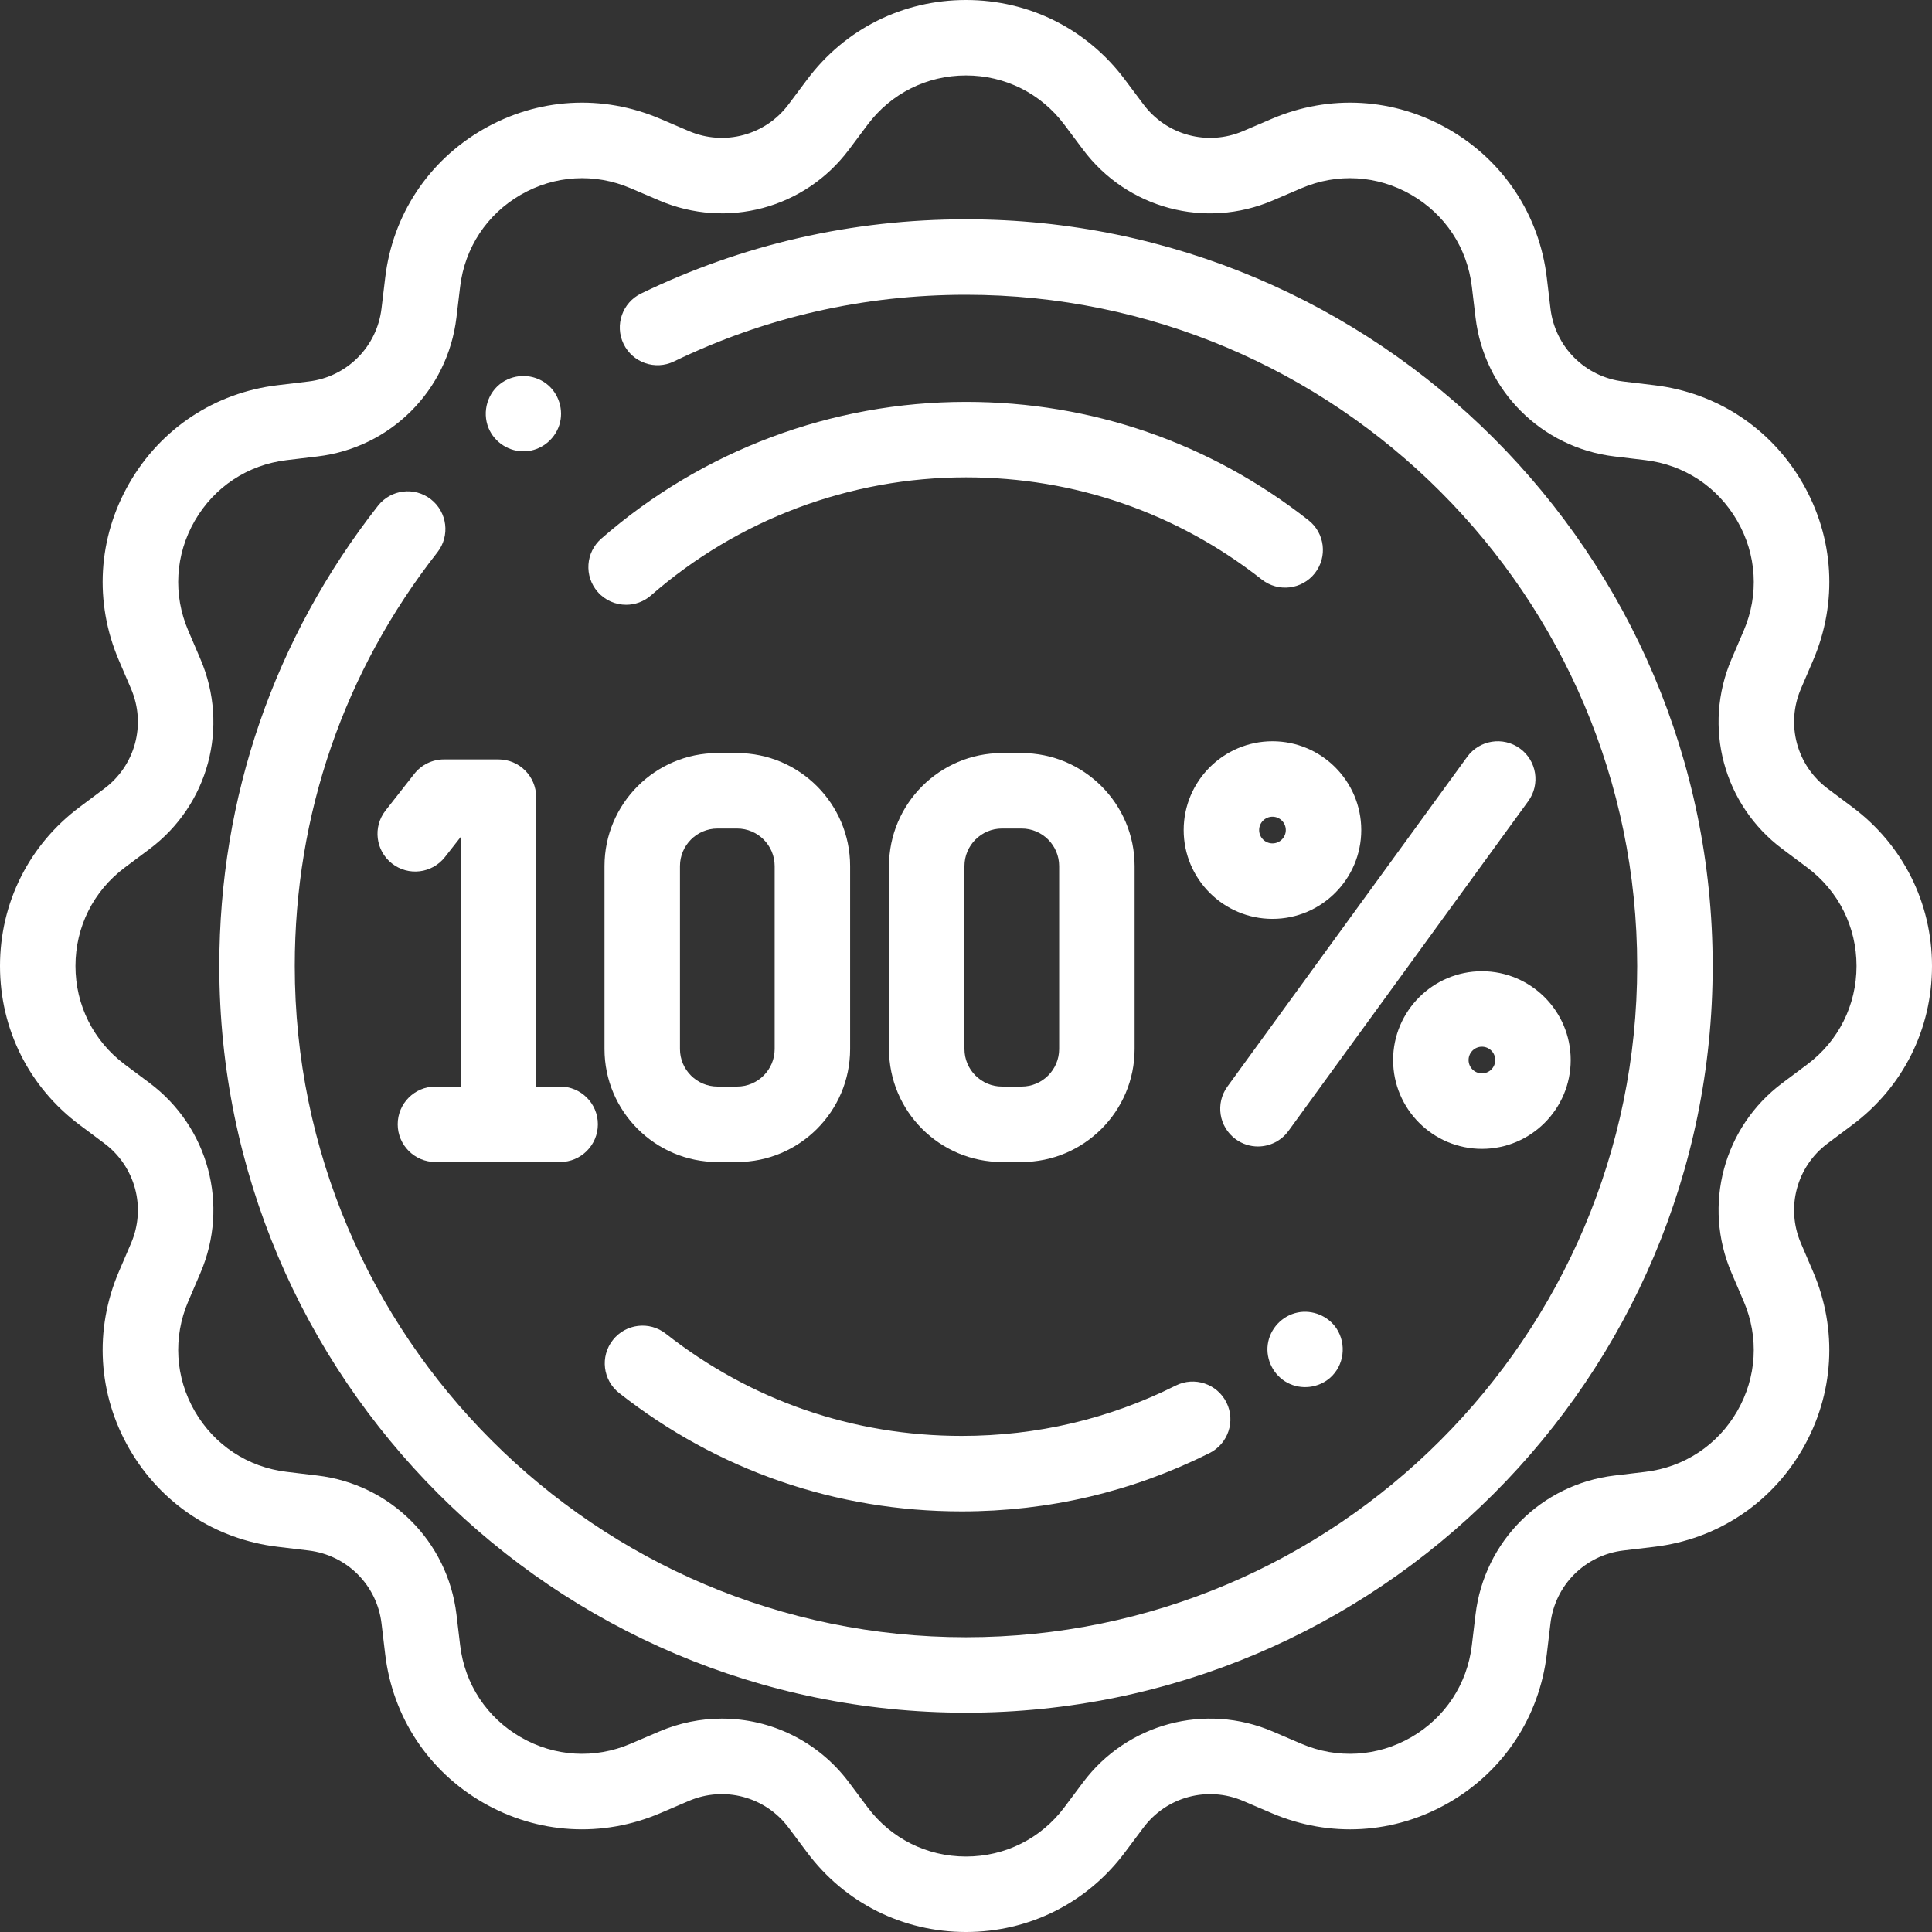 <?xml version="1.0" encoding="iso-8859-1"?>
<!-- Generator: Adobe Illustrator 25.0.0, SVG Export Plug-In . SVG Version: 6.00 Build 0)  -->
<svg version="1.1" id="Layer_1" xmlns="http://www.w3.org/2000/svg" xmlns:xlink="http://www.w3.org/1999/xlink" x="0px" y="0px"
	 viewBox="0 0 136 136" style="enable-background:new 0 0 136 136;" xml:space="preserve">
<rect x="0" y="0" width="136" height="136" fill="#333333" stroke="none"/>
<g>
	<path style="fill:#FFFFFF;" d="M130.401,56.818l-1.749-1.308c-2.179-1.631-2.952-4.518-1.881-7.019l0.861-2.008
		c1.749-4.085,1.478-8.635-0.743-12.482c-2.222-3.848-6.026-6.359-10.439-6.885l-2.169-0.26c-2.703-0.322-4.816-2.436-5.139-5.138
		l-0.258-2.17c-0.527-4.412-3.037-8.217-6.884-10.438c-3.848-2.223-8.398-2.493-12.482-0.743l-2.009,0.86
		c-2.502,1.072-5.388,0.298-7.019-1.881L79.18,5.597C76.518,2.039,72.443,0,67.999,0c-4.443,0-8.518,2.039-11.18,5.597L55.51,7.345
		c-1.631,2.18-4.517,2.953-7.019,1.881l-2.008-0.86C42.397,6.617,37.847,6.887,34,9.109c-3.848,2.221-6.359,6.026-6.884,10.438
		l-0.26,2.169c-0.322,2.703-2.436,4.817-5.139,5.139l-2.169,0.26c-4.412,0.526-8.217,3.036-10.438,6.885
		c-2.222,3.847-2.492,8.397-0.743,12.482l0.86,2.008c1.072,2.502,0.298,5.388-1.881,7.019l-1.748,1.308
		C2.041,59.48,0,63.556,0,67.999c0,4.444,2.041,8.52,5.598,11.182l1.749,1.308c2.179,1.631,2.952,4.518,1.881,7.02l-0.861,2.008
		c-1.749,4.085-1.478,8.635,0.743,12.482c2.222,3.848,6.026,6.359,10.439,6.885l2.169,0.26c2.703,0.322,4.817,2.436,5.139,5.138
		l0.258,2.17c0.527,4.412,3.037,8.217,6.884,10.438c3.848,2.221,8.398,2.492,12.482,0.743l2.009-0.86
		c2.502-1.072,5.388-0.298,7.019,1.881l1.308,1.748C59.481,133.96,63.557,136,68,136c4.443,0,8.519-2.04,11.181-5.598l1.308-1.748
		c1.631-2.179,4.516-2.953,7.02-1.88l2.008,0.859c4.084,1.749,8.634,1.48,12.482-0.742c3.847-2.223,6.357-6.027,6.884-10.439
		l0.258-2.169c0.322-2.703,2.436-4.817,5.139-5.139l2.169-0.258c4.412-0.527,8.218-3.037,10.439-6.885
		c2.221-3.848,2.492-8.398,0.742-12.484l-0.859-2.007c-1.072-2.503-0.299-5.389,1.881-7.021l1.748-1.308
		C133.96,76.519,136,72.443,136,68C135.999,63.556,133.958,59.48,130.401,56.818L130.401,56.818z M127.218,74.928l-1.749,1.308
		c-4.149,3.104-5.622,8.601-3.581,13.365l0.859,2.007c1.084,2.531,0.916,5.35-0.46,7.734c-1.377,2.385-3.734,3.94-6.468,4.267
		l-2.169,0.258c-5.146,0.614-9.169,4.638-9.783,9.785l-0.259,2.169c-0.327,2.734-1.881,5.092-4.266,6.469
		c-2.384,1.376-5.204,1.544-7.734,0.46l-2.008-0.86c-4.765-2.041-10.26-0.568-13.365,3.582l-1.308,1.748
		c-1.65,2.204-4.175,3.469-6.928,3.469c-2.753,0-5.278-1.265-6.928-3.469l-1.308-1.748c-2.17-2.9-5.506-4.493-8.945-4.493
		c-1.483,0-2.984,0.297-4.419,0.911l-2.008,0.86c-2.532,1.084-5.35,0.916-7.735-0.46c-2.384-1.377-3.939-3.734-4.265-6.469
		l-0.258-2.169c-0.615-5.147-4.638-9.169-9.785-9.784l-2.169-0.26c-2.734-0.327-5.091-1.881-6.468-4.265
		c-1.376-2.385-1.544-5.204-0.46-7.734l0.86-2.008c2.041-4.764,0.568-10.26-3.581-13.365L8.78,74.928
		c-2.204-1.65-3.468-4.175-3.468-6.929c0-2.753,1.264-5.278,3.469-6.928l1.748-1.308c4.149-3.105,5.623-8.602,3.581-13.365
		l-0.859-2.008c-1.084-2.531-0.916-5.35,0.46-7.734c1.377-2.385,3.734-3.939,6.468-4.266l2.169-0.259
		c5.146-0.614,9.169-4.637,9.783-9.784l0.259-2.169c0.327-2.734,1.881-5.092,4.266-6.469c2.385-1.377,5.204-1.544,7.734-0.46
		l2.008,0.859c4.763,2.041,10.26,0.569,13.365-3.581l1.308-1.748c1.65-2.204,4.175-3.469,6.927-3.469
		c2.753,0,5.278,1.265,6.928,3.469l1.31,1.749c3.104,4.149,8.602,5.622,13.364,3.581l2.008-0.86c2.531-1.084,5.35-0.916,7.734,0.46
		c2.385,1.377,3.94,3.734,4.266,6.469l0.259,2.169c0.614,5.147,4.638,9.169,9.783,9.784l2.169,0.259
		c2.734,0.327,5.091,1.881,6.468,4.266c1.377,2.385,1.544,5.204,0.461,7.734l-0.86,2.008c-2.041,4.765-0.569,10.26,3.581,13.365
		l1.749,1.308c2.205,1.65,3.469,4.175,3.469,6.929C130.686,70.753,129.423,73.278,127.218,74.928L127.218,74.928z M127.218,74.928"
		/>
	<path style="fill:#FFFFFF;" d="M67.999,15.437c-8.012,0-15.707,1.758-22.869,5.224c-1.321,0.639-1.873,2.228-1.235,3.548
		c0.639,1.321,2.229,1.873,3.548,1.234c6.434-3.114,13.35-4.693,20.555-4.693c26.053,0,47.249,21.196,47.249,47.251
		c0,26.053-21.196,47.25-47.249,47.25S20.75,94.053,20.75,68c0-10.672,3.471-20.741,10.038-29.12
		c0.905-1.155,0.703-2.824-0.452-3.73c-1.155-0.905-2.824-0.702-3.729,0.452C19.3,44.927,15.438,56.129,15.438,68
		c0,28.983,23.58,52.562,52.561,52.562c28.982,0,52.562-23.58,52.562-52.562C120.561,39.016,96.981,15.437,67.999,15.437
		L67.999,15.437z M67.999,15.437"/>
	<path style="fill:#FFFFFF;" d="M29.163,54.475l-2.023,2.58c-0.906,1.155-0.704,2.824,0.45,3.729
		c1.155,0.906,2.824,0.704,3.729-0.45l1.111-1.416v17.568h-1.778c-1.467,0-2.656,1.189-2.656,2.656c0,1.467,1.189,2.656,2.656,2.656
		h8.778c1.466,0,2.656-1.189,2.656-2.656c0-1.467-1.19-2.656-2.656-2.656h-1.687V56.114c0-1.467-1.19-2.656-2.656-2.656h-3.834
		C30.437,53.458,29.666,53.832,29.163,54.475L29.163,54.475z M29.163,54.475"/>
	<path style="fill:#FFFFFF;" d="M50.508,81.798h1.38c4.387,0,7.955-3.568,7.955-7.955V60.967c0-4.387-3.569-7.956-7.955-7.956h-1.38
		c-4.387,0-7.955,3.57-7.955,7.956v12.876C42.553,78.23,46.121,81.798,50.508,81.798L50.508,81.798z M47.865,60.967
		c0-1.458,1.186-2.644,2.643-2.644h1.38c1.457,0,2.643,1.186,2.643,2.644v12.876c0,1.457-1.186,2.643-2.643,2.643h-1.38
		c-1.457,0-2.643-1.186-2.643-2.643V60.967z M47.865,60.967"/>
	<path style="fill:#FFFFFF;" d="M71.914,81.798c4.387,0,7.955-3.568,7.955-7.955V60.967c0-4.387-3.569-7.956-7.955-7.956h-1.38
		c-4.386,0-7.954,3.57-7.954,7.956v12.876c0,4.387,3.568,7.955,7.954,7.955H71.914z M67.891,73.843V60.967
		c0-1.458,1.186-2.644,2.643-2.644h1.38c1.457,0,2.643,1.186,2.643,2.644v12.876c0,1.457-1.186,2.643-2.643,2.643h-1.38
		C69.077,76.486,67.891,75.301,67.891,73.843L67.891,73.843z M67.891,73.843"/>
	<path style="fill:#FFFFFF;" d="M106.993,52.688c-1.186-0.862-2.847-0.6-3.711,0.586l-16.878,23.21
		c-0.863,1.187-0.601,2.848,0.586,3.711c0.471,0.342,1.018,0.508,1.559,0.508c0.821,0,1.631-0.38,2.151-1.095l16.878-23.21
		C108.442,55.212,108.179,53.551,106.993,52.688L106.993,52.688z M106.993,52.688"/>
	<path style="fill:#FFFFFF;" d="M44.075,42.572c0.619,0,1.242-0.216,1.745-0.655c6.14-5.362,14.017-8.315,22.179-8.315
		c7.637,0,14.839,2.488,20.828,7.195c1.154,0.907,2.823,0.707,3.73-0.447c0.906-1.153,0.705-2.823-0.447-3.729
		c-6.935-5.45-15.272-8.331-24.111-8.331c-9.446,0-18.565,3.419-25.672,9.626c-1.105,0.965-1.219,2.643-0.254,3.748
		C42.597,42.265,43.334,42.572,44.075,42.572L44.075,42.572z M44.075,42.572"/>
	<path style="fill:#FFFFFF;" d="M43.586,98.062c6.933,5.449,15.271,8.33,24.109,8.33c6.132,0,12.003-1.382,17.45-4.107
		c1.311-0.656,1.843-2.251,1.187-3.564c-0.657-1.311-2.252-1.843-3.564-1.187c-4.702,2.353-9.774,3.545-15.073,3.545
		c-7.635,0-14.838-2.487-20.827-7.195c-1.153-0.906-2.823-0.706-3.729,0.447C42.232,95.485,42.433,97.155,43.586,98.062
		L43.586,98.062z M43.586,98.062"/>
	<path style="fill:#FFFFFF;" d="M94.083,93.518c-0.587-0.88-1.687-1.336-2.726-1.129c-1.102,0.221-1.969,1.142-2.116,2.258
		c-0.143,1.083,0.419,2.174,1.382,2.688c0.967,0.518,2.183,0.376,3.008-0.347C94.624,96.115,94.8,94.615,94.083,93.518
		L94.083,93.518z M94.083,93.518"/>
	<path style="fill:#FFFFFF;" d="M89.574,52.18c-3.447,0-6.251,2.804-6.251,6.251c0,3.447,2.804,6.252,6.251,6.252
		c3.446,0,6.25-2.805,6.25-6.252C95.824,54.984,93.019,52.18,89.574,52.18L89.574,52.18z M89.574,59.37
		c-0.518,0-0.939-0.421-0.939-0.939c0-0.518,0.421-0.939,0.939-0.939c0.518,0,0.938,0.421,0.938,0.939
		C90.512,58.949,90.091,59.37,89.574,59.37L89.574,59.37z M89.574,59.37"/>
	<path style="fill:#FFFFFF;" d="M98.066,74.62c0,3.447,2.804,6.252,6.25,6.252c3.447,0,6.251-2.805,6.251-6.252
		c0-3.447-2.805-6.252-6.251-6.252C100.87,68.368,98.066,71.173,98.066,74.62L98.066,74.62z M105.255,74.62
		c0,0.518-0.42,0.939-0.938,0.939c-0.518,0-0.939-0.421-0.939-0.939c0-0.518,0.421-0.939,0.939-0.939
		C104.835,73.681,105.255,74.102,105.255,74.62L105.255,74.62z M105.255,74.62"/>
	<path style="fill:#FFFFFF;" d="M34.391,30.134c0.427,1.026,1.471,1.688,2.581,1.636c1.096-0.052,2.059-0.801,2.397-1.841
		c0.341-1.05-0.03-2.25-0.91-2.919c-0.898-0.683-2.151-0.722-3.091-0.101C34.321,27.603,33.918,28.979,34.391,30.134L34.391,30.134z
		 M34.391,30.134"/>
</g>
</svg>
